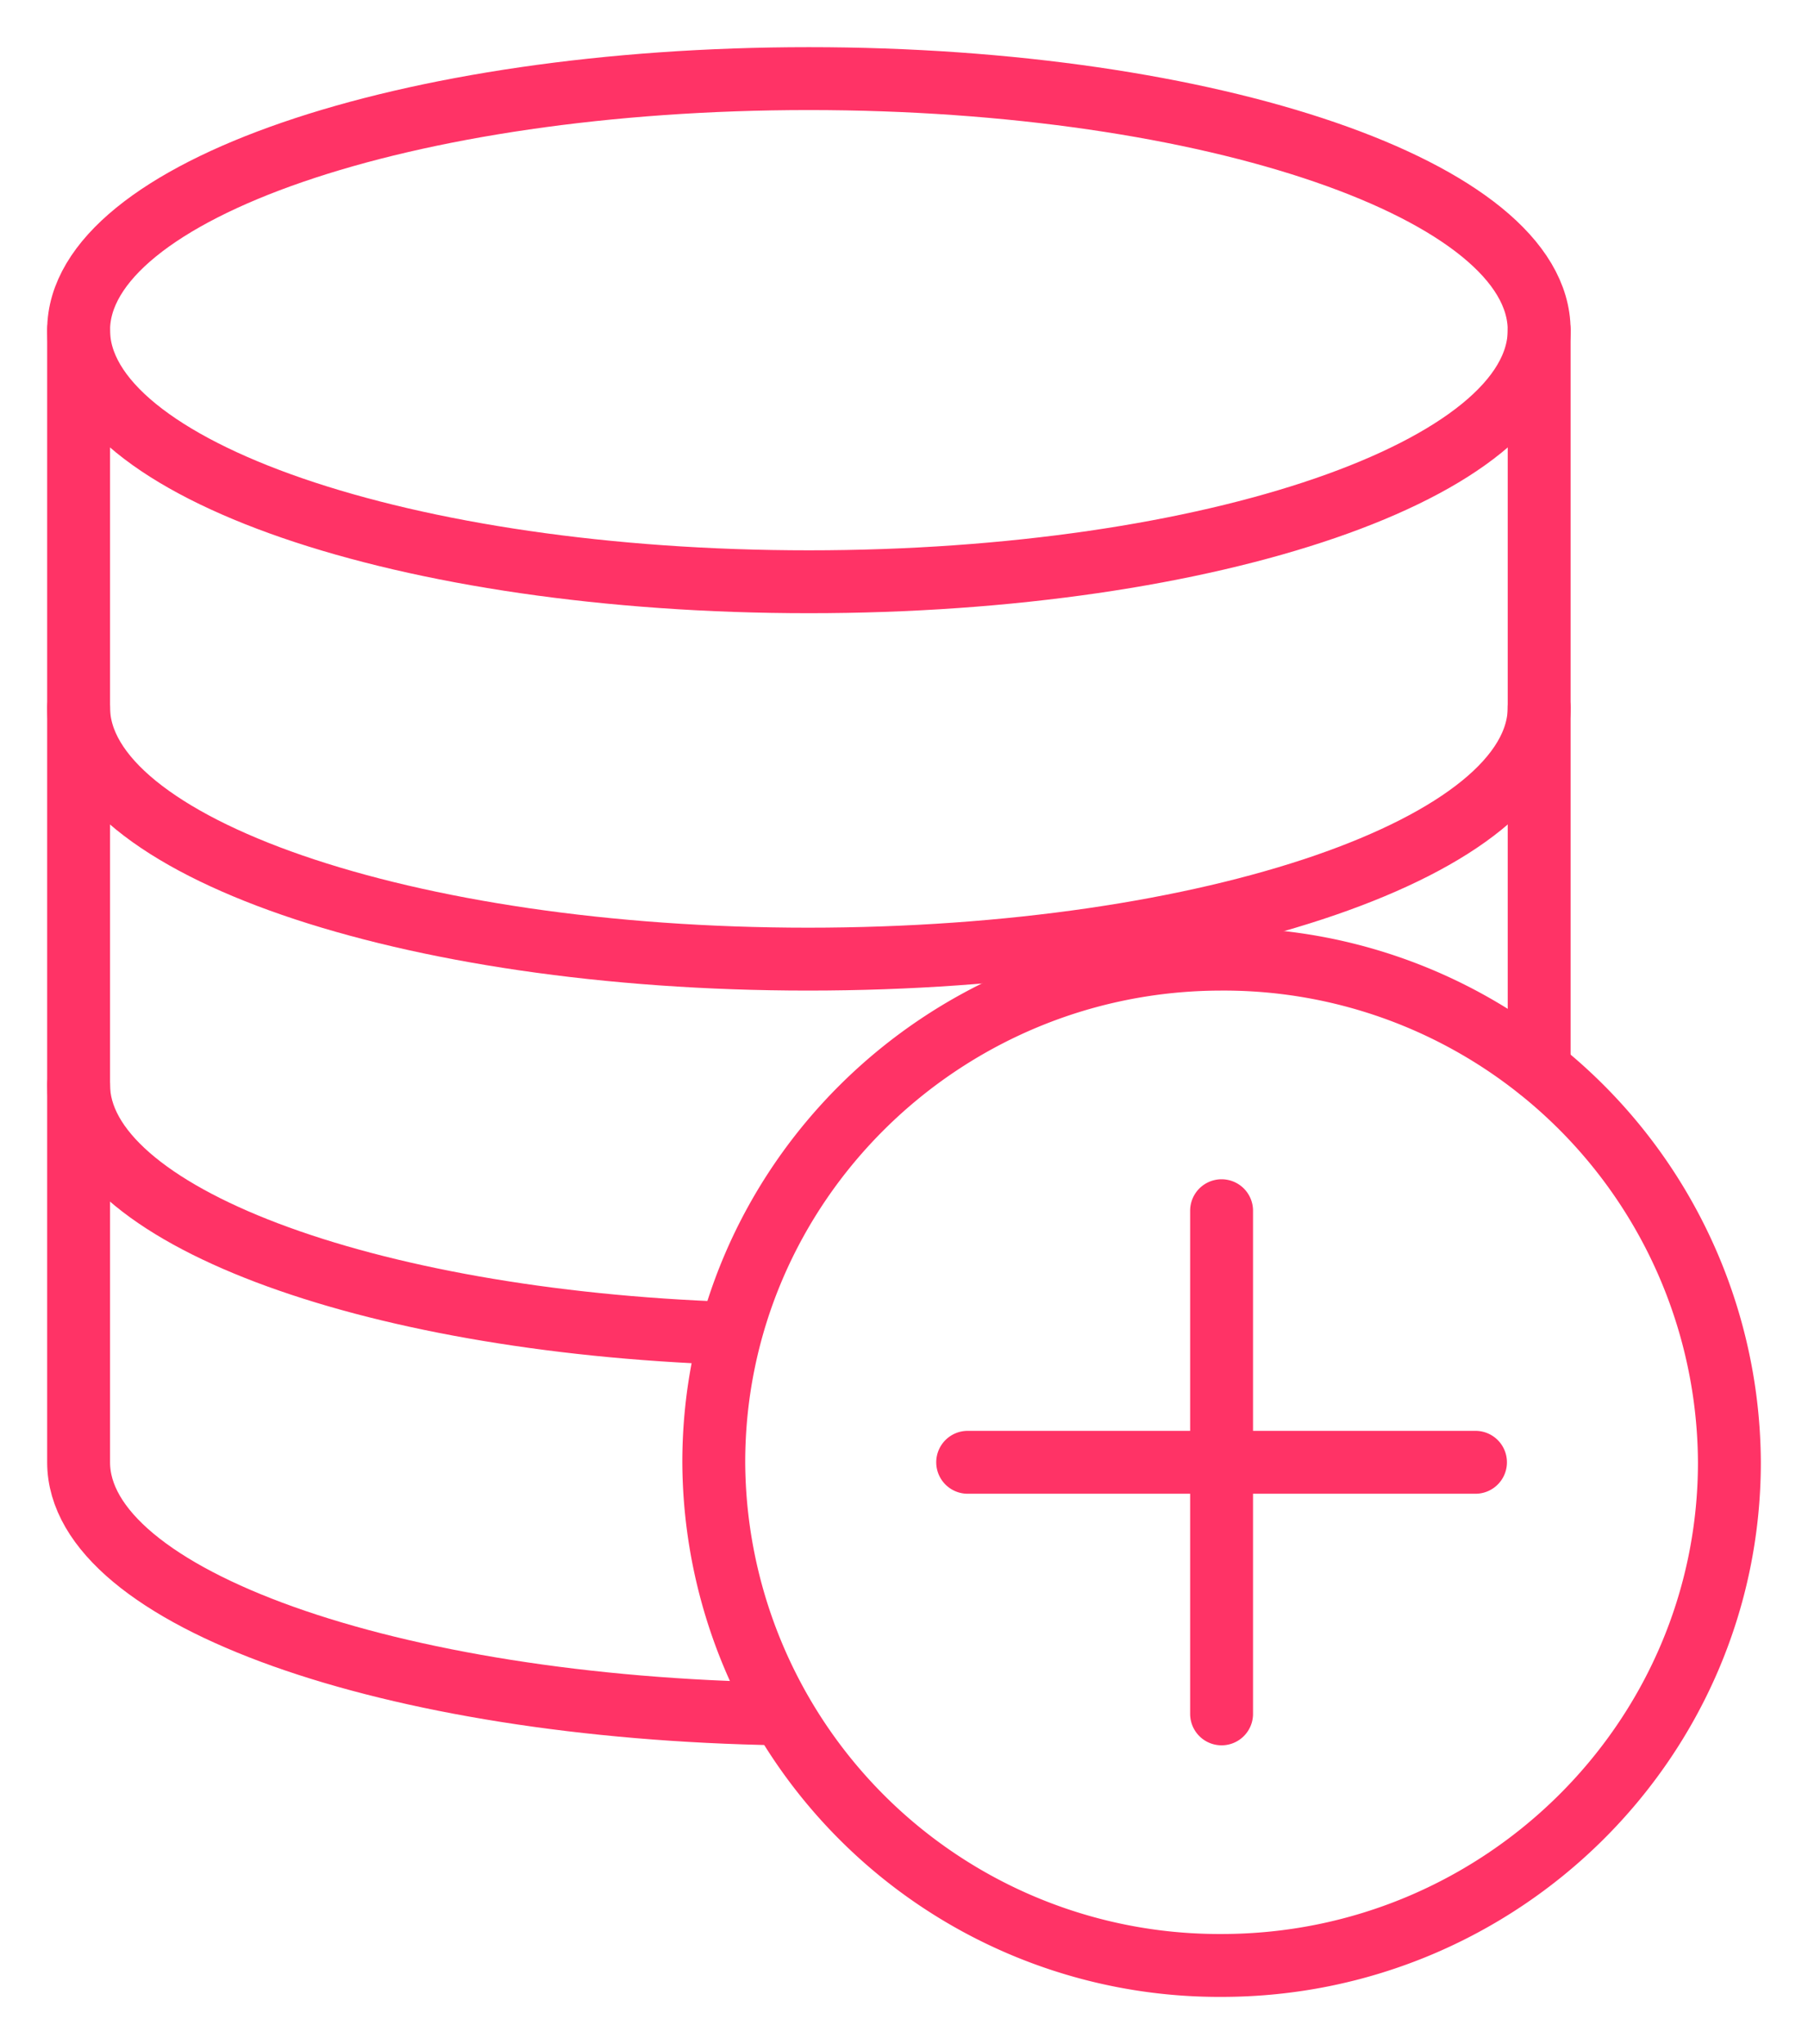 <svg xmlns="http://www.w3.org/2000/svg" width="23" height="26" viewBox="0 0 23 26"><g fill="none" stroke="#f36" stroke-linecap="round" stroke-linejoin="round" stroke-miterlimit="50" stroke-width=".8"><path d="M1 4.2C1 2.43 5.16 1 10.29 1s9.29 1.43 9.29 3.2-4.16 3.2-9.29 3.2S1 5.97 1 4.2z"/><path d="M1 4.2v14.4c0 1.72 3.96 3.12 8.93 3.2m9.65-8.2V4.2"/><path d="M9.28 16.96C4.63 16.8 1 15.44 1 13.8M19.58 9c0 1.76-4.16 3.2-9.3 3.2C5.16 12.2 1 10.76 1 9"/><path d="M9.08 18.6c0-3.53 2.9-6.4 6.46-6.4A6.43 6.43 0 0 1 22 18.6c0 3.53-2.9 6.4-6.46 6.4a6.43 6.43 0 0 1-6.46-6.4zm3.23 0h6.46m-3.23-3.2v6.4"/></g></svg>